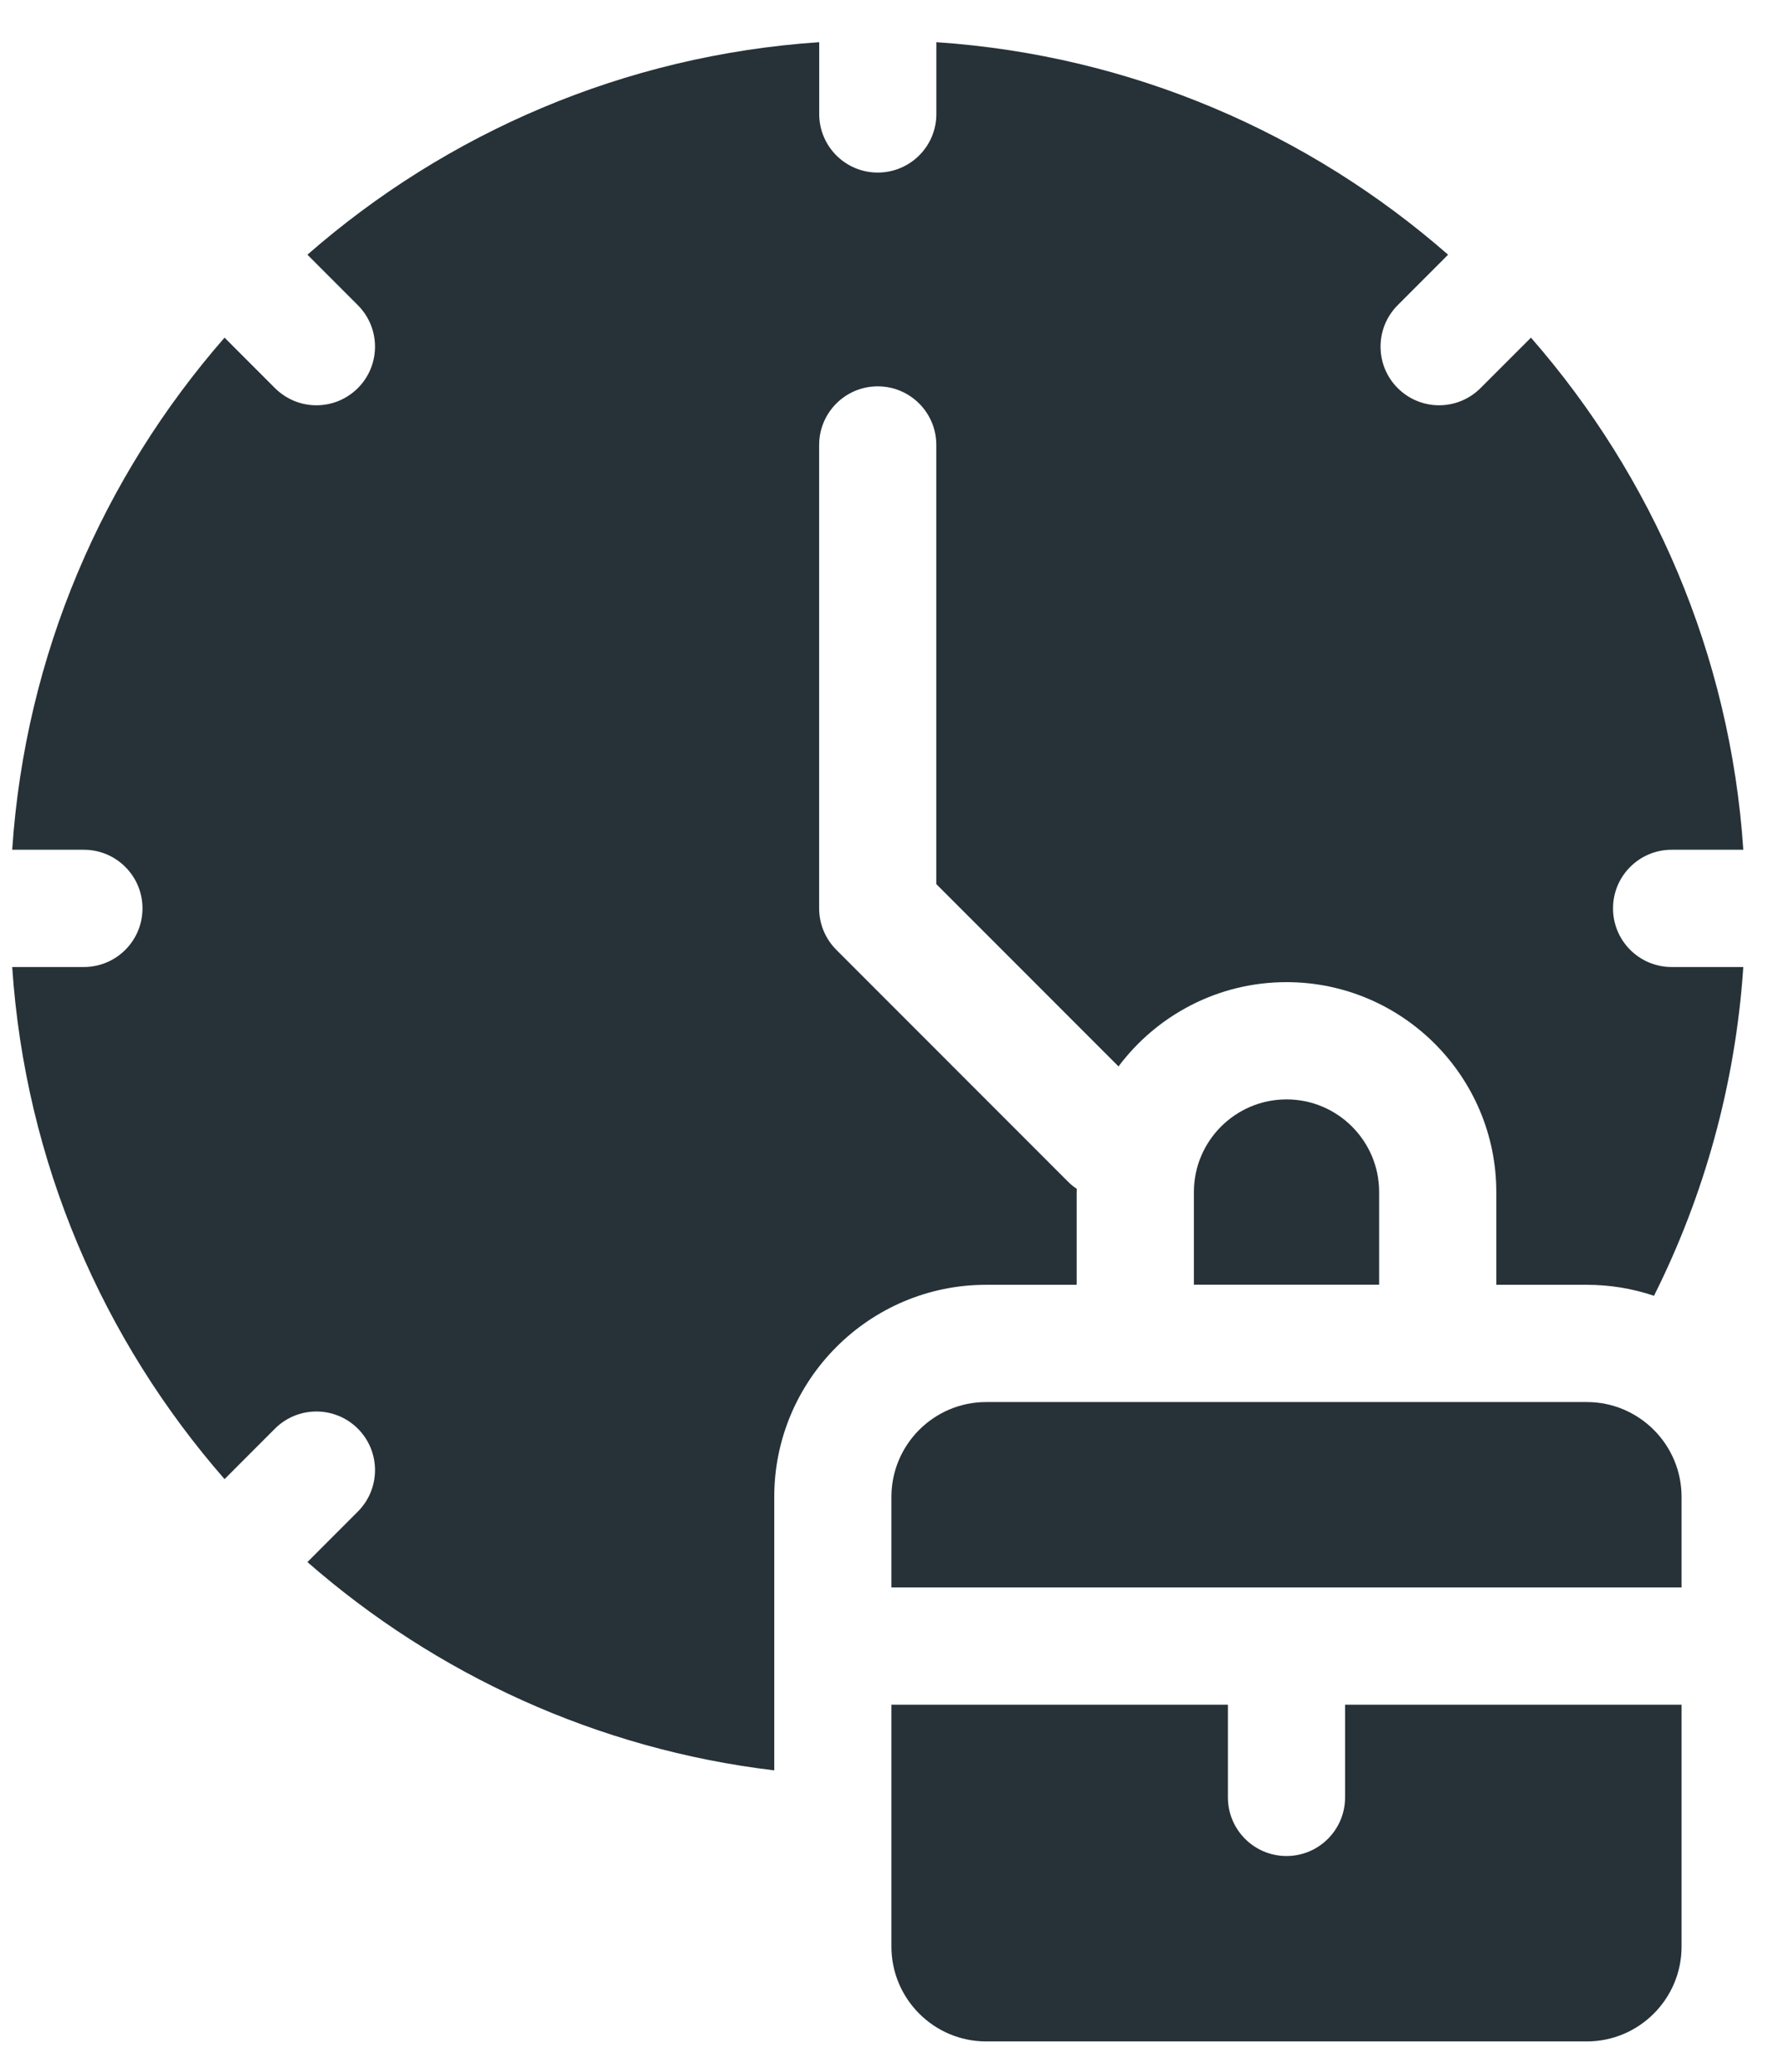 <svg width="31" height="36" viewBox="0 0 31 36" fill="none" xmlns="http://www.w3.org/2000/svg">
<path d="M22.356 19.1C21.468 19.1 20.746 19.822 20.746 20.709V22.319H23.965V20.709C23.965 19.822 23.243 19.1 22.356 19.1Z" fill="#263238"/>
<path d="M29.047 14.763H30.293C30.066 11.369 28.712 8.279 26.603 5.866L25.727 6.742C25.528 6.941 25.267 7.041 25.007 7.041C24.746 7.041 24.486 6.941 24.287 6.742C23.89 6.345 23.89 5.7 24.287 5.302L25.163 4.425C22.751 2.315 19.663 0.961 16.271 0.733V1.98C16.271 2.543 15.815 2.998 15.252 2.998C14.69 2.998 14.235 2.542 14.235 1.98V0.733C10.842 0.961 7.754 2.315 5.342 4.425L6.218 5.302C6.616 5.7 6.616 6.345 6.218 6.743C6.124 6.837 6.011 6.912 5.888 6.964C5.764 7.015 5.632 7.041 5.498 7.041C5.364 7.041 5.232 7.015 5.109 6.964C4.985 6.912 4.873 6.837 4.778 6.743L3.902 5.866C1.793 8.28 0.439 11.369 0.212 14.763H1.458C2.02 14.763 2.476 15.219 2.476 15.781C2.476 16.344 2.02 16.8 1.458 16.8H0.212C0.439 20.194 1.793 23.284 3.902 25.697L4.778 24.82C5.176 24.423 5.82 24.423 6.218 24.82C6.616 25.218 6.616 25.863 6.218 26.261L5.342 27.138C7.568 29.085 10.37 30.389 13.454 30.757V26.005C13.454 23.974 15.106 22.321 17.136 22.321H18.709V20.711C18.709 20.692 18.711 20.673 18.711 20.654C18.655 20.617 18.603 20.575 18.556 20.527L14.533 16.502C14.342 16.311 14.234 16.052 14.234 15.782V7.731C14.234 7.168 14.69 6.712 15.252 6.712C15.815 6.712 16.27 7.168 16.27 7.731V15.36L19.436 18.527C20.102 17.639 21.163 17.063 22.355 17.063C24.365 17.063 26.001 18.7 26.001 20.711V22.321H27.574C27.971 22.321 28.365 22.385 28.741 22.512C29.612 20.772 30.156 18.841 30.293 16.8H29.047C28.485 16.8 28.029 16.344 28.029 15.781C28.029 15.219 28.485 14.763 29.047 14.763Z" fill="#263238"/>
<path d="M27.574 24.358H17.136C16.229 24.358 15.49 25.097 15.49 26.005V27.579H29.22V26.005C29.22 25.097 28.481 24.358 27.574 24.358ZM23.373 31.226C23.373 31.789 22.917 32.245 22.355 32.245C21.793 32.245 21.337 31.789 21.337 31.226V29.616H15.49V33.819C15.49 34.727 16.229 35.466 17.136 35.466H27.574C28.481 35.466 29.22 34.727 29.22 33.819V29.616H23.373V31.226Z" fill="#263238"/>
</svg>
